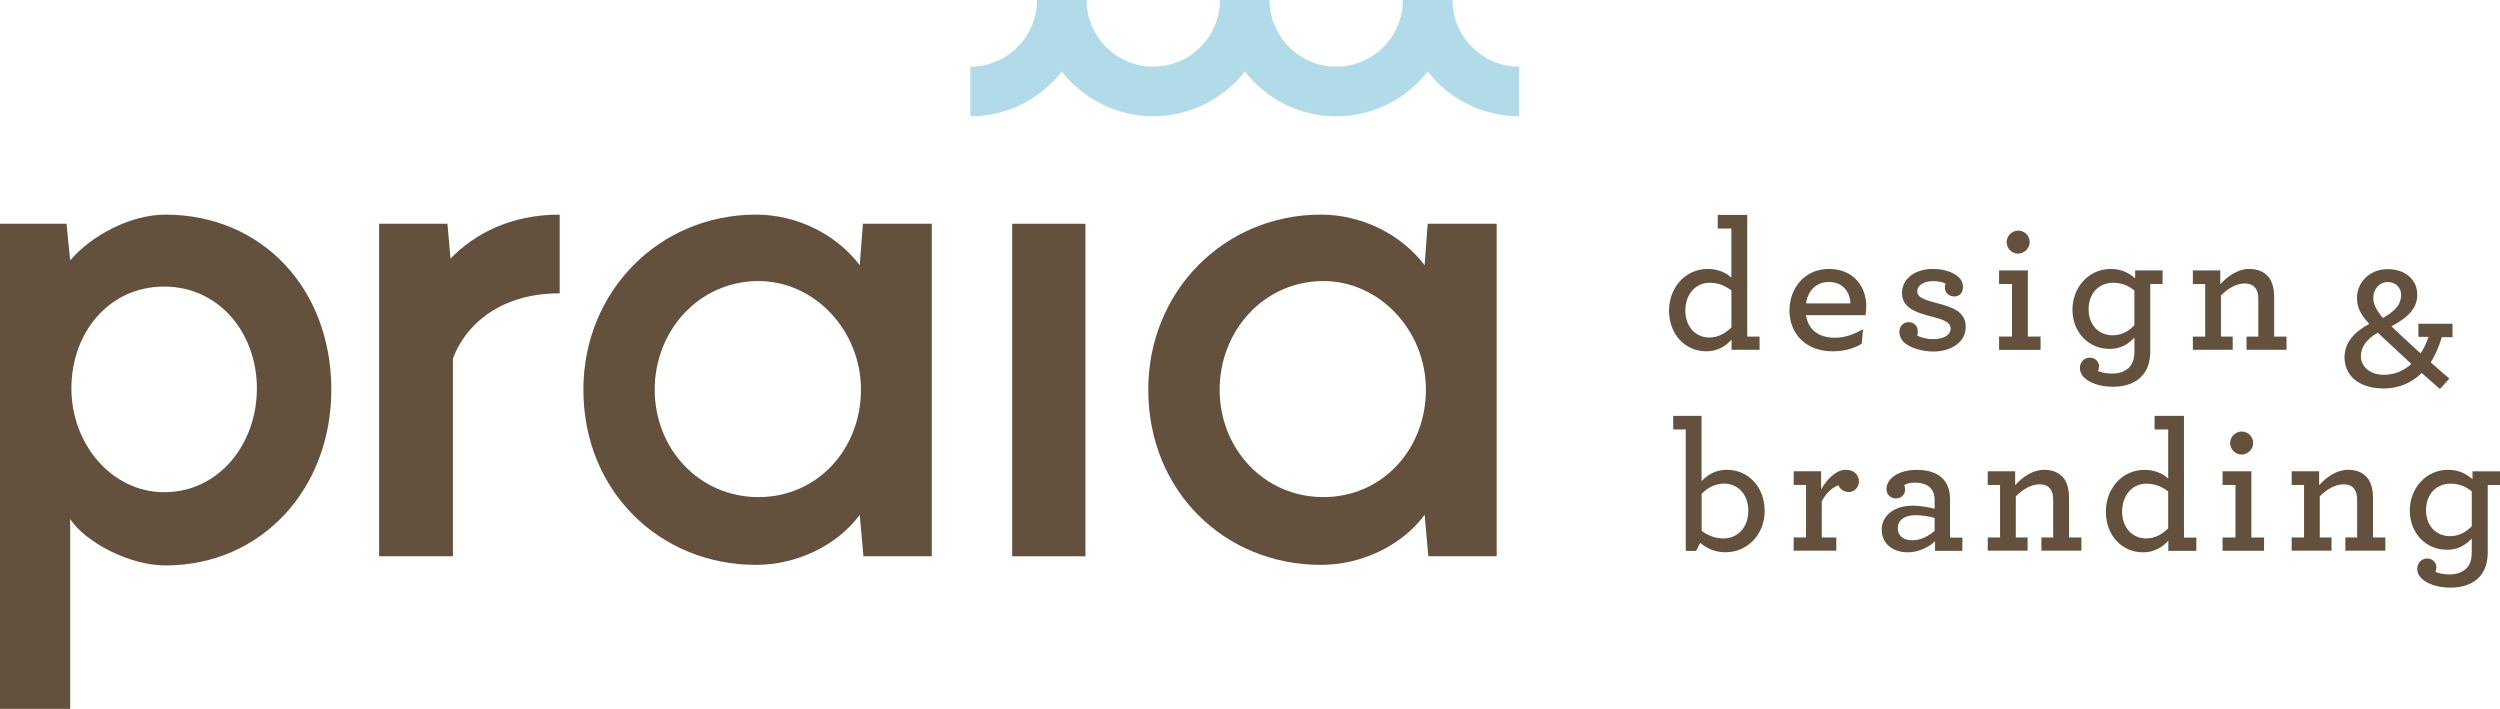 <?xml version="1.0" encoding="utf-8"?>
<!-- Generator: Adobe Illustrator 23.0.2, SVG Export Plug-In . SVG Version: 6.00 Build 0)  -->
<svg version="1.1" id="Layer_1" xmlns="http://www.w3.org/2000/svg" xmlns:xlink="http://www.w3.org/1999/xlink" x="0px" y="0px"
	 viewBox="0 0 352.6 99.97" style="enable-background:new 0 0 352.6 99.97;" xml:space="preserve">
<style type="text/css">
	.st0{fill:#64513D;}
	.st1{fill:#B2DBEA;}
</style>
<g>
	<path class="st0" d="M23.32,30.27c-4.9,0-10.41,2.93-13.42,6.45l-0.52-5.16H0v68.42h9.9V73.21c2.15,3.27,8.35,6.54,13.42,6.54
		c13.6,0,23.41-10.84,23.41-24.78C46.73,40.68,36.92,30.27,23.32,30.27z M23.15,69.42c-7.4,0-13.08-6.8-13.08-14.63
		s5.25-14.37,13.08-14.37c7.75,0,13.08,6.54,13.08,14.37S30.89,69.42,23.15,69.42z"/>
	<path class="st0" d="M63.11,31.56h-9.64v46.9h10.41V50.58c1.55-4.3,6.2-9.21,15.06-9.21v-11.1c-6.97,0-12.05,2.75-15.4,6.2
		L63.11,31.56z"/>
	<path class="st0" d="M121.26,37.41c-3.18-4.22-8.69-7.14-14.63-7.14c-13.6,0-24.35,10.76-24.35,24.7c0,14.29,10.76,24.7,24.35,24.7
		c5.77,0,11.45-2.75,14.63-7.06l0.52,5.85h9.64v-46.9h-9.72L121.26,37.41z M106.97,70.11c-8.35,0-14.63-6.8-14.63-15.15
		c0-8.35,6.28-15.32,14.63-15.32c7.92,0,14.46,6.97,14.46,15.32C121.43,63.31,115.32,70.11,106.97,70.11z"/>
	<rect x="142.76" y="31.56" class="st0" width="10.33" height="46.9"/>
	<path class="st0" d="M201.36,31.56l-0.43,5.85c-3.18-4.22-8.69-7.14-14.63-7.14c-13.6,0-24.35,10.76-24.35,24.7
		c0,14.29,10.76,24.7,24.35,24.7c5.77,0,11.45-2.75,14.63-7.06l0.52,5.85h9.64v-46.9H201.36z M186.65,70.11
		c-8.35,0-14.63-6.8-14.63-15.15c0-8.35,6.28-15.32,14.63-15.32c7.92,0,14.46,6.97,14.46,15.32C201.11,63.31,195,70.11,186.65,70.11
		z"/>
</g>
<path class="st1" d="M204.86,0h-7c0,5.18-4.22,9.4-9.4,9.4s-9.4-4.22-9.4-9.4h-7c0,5.18-4.22,9.4-9.4,9.4s-9.4-4.22-9.4-9.4h-7
	c0,5.18-4.22,9.4-9.4,9.4v7c5.24,0,9.89-2.48,12.9-6.31c3,3.83,7.66,6.31,12.9,6.31s9.89-2.48,12.9-6.31c3,3.83,7.66,6.31,12.9,6.31
	s9.89-2.48,12.9-6.31c3,3.83,7.66,6.31,12.9,6.31v-7C209.07,9.4,204.86,5.18,204.86,0z"/>
<g>
	<path class="st0" d="M240.66,49.55c1.56,0,2.68-0.7,3.56-1.64v1.43h3.95v-1.87h-1.74V30.31h-4.16v1.92h1.92v6.92
		c-0.75-0.7-1.92-1.22-3.33-1.22c-3.2,0-5.46,2.68-5.46,5.88C235.41,47.21,237.7,49.55,240.66,49.55z M241.13,39.88
		c1.3,0,2.26,0.47,3.07,1.09v5.2c-0.83,0.83-1.85,1.43-3.12,1.43c-1.9,0-3.38-1.48-3.38-3.82
		C237.72,41.42,239.21,39.88,241.13,39.88z"/>
	<path class="st0" d="M257.95,37.93c-3.41,0-5.56,2.7-5.56,5.85c0,3.43,2.44,5.77,6.06,5.77c1.53,0,2.96-0.34,4.13-1.07l0.18-2.05
		c-1.33,0.75-2.55,1.2-3.98,1.2c-2.18,0-3.74-1.04-4.06-3.17h8.4c0.05-0.34,0.1-0.78,0.1-1.2C263.23,40.4,261.41,37.93,257.95,37.93
		z M254.73,42.79c0.29-2.03,1.66-3.02,3.17-3.02c1.9,0,2.99,1.22,3.09,3.02H254.73z"/>
	<path class="st0" d="M273.06,42.72c-1.79-0.47-2.65-0.81-2.65-1.64c0-0.73,0.78-1.43,2.21-1.43c0.7,0,1.35,0.13,1.79,0.34
		c-0.08,0.18-0.1,0.39-0.1,0.57c0,0.75,0.57,1.25,1.35,1.25c0.7,0,1.2-0.52,1.2-1.33c0-0.49-0.18-0.96-0.57-1.35
		c-0.73-0.73-2.18-1.2-3.64-1.2c-2.86,0-4.39,1.64-4.39,3.35c0,2,1.53,2.7,4.39,3.43c1.66,0.42,2.47,0.81,2.47,1.61
		c0,0.99-1.09,1.51-2.44,1.51c-1.04,0-1.87-0.26-2.29-0.52c0.08-0.18,0.1-0.36,0.1-0.57c0-0.81-0.6-1.3-1.33-1.3
		c-0.75,0-1.27,0.62-1.27,1.35c0,0.57,0.21,1.04,0.62,1.46c0.75,0.75,2.47,1.33,4.16,1.33c2.44,0,4.58-1.25,4.58-3.48
		C277.24,43.99,275.48,43.34,273.06,42.72z"/>
	<path class="st0" d="M284.63,35.77c0.86,0,1.64-0.73,1.64-1.64c0-0.88-0.75-1.61-1.61-1.61c-0.88,0-1.64,0.73-1.64,1.61
		C283.01,35.05,283.74,35.77,284.63,35.77z"/>
	<polygon class="st0" points="287.8,47.47 286.01,47.47 286.01,38.14 281.95,38.14 281.95,40.06 283.77,40.06 283.77,47.47 
		281.95,47.47 281.95,49.35 287.8,49.35 	"/>
	<path class="st0" d="M302.23,52.88c0.68-0.81,1.04-1.92,1.04-3.3v-9.52h1.74v-1.92h-3.87v1.12c-0.83-0.75-1.95-1.33-3.43-1.33
		c-3.15,0-5.41,2.63-5.41,5.72c0,3.3,2.34,5.56,5.23,5.56c1.61,0,2.63-0.68,3.51-1.59v1.95c0,0.91-0.21,1.59-0.57,2.05
		c-0.6,0.75-1.53,1.07-2.6,1.07c-0.94,0-1.59-0.21-1.98-0.36c0.1-0.18,0.16-0.42,0.16-0.62c0-0.73-0.55-1.27-1.3-1.27
		c-0.83,0-1.4,0.68-1.4,1.46c0,0.49,0.18,0.94,0.6,1.35c0.73,0.73,2.21,1.3,4.06,1.3C299.76,54.55,301.29,54.03,302.23,52.88z
		 M297.99,47.29c-1.98,0-3.41-1.43-3.41-3.67s1.43-3.74,3.46-3.74c1.27,0,2.24,0.47,2.99,1.09v4.91
		C300.23,46.72,299.21,47.29,297.99,47.29z"/>
	<path class="st0" d="M320.74,41.7c0-0.94-0.21-1.72-0.57-2.34c-0.57-0.88-1.53-1.43-2.94-1.43c-1.61,0-3.02,1.01-4.08,2.16v-1.95
		h-3.87v1.92h1.74v7.41h-1.74v1.87h5.62v-1.87h-1.66v-5.8c0.96-0.96,2.13-1.69,3.35-1.69c0.81,0,1.35,0.29,1.66,0.88
		c0.18,0.34,0.26,0.78,0.26,1.33v5.28h-1.66v1.87h5.64v-1.87h-1.74V41.7z"/>
	<path class="st0" d="M336.2,54.79c2.08,0,3.93-0.78,5.36-2.18l2.57,2.26l1.33-1.48c-0.13-0.1-1.69-1.43-2.63-2.29
		c0.65-0.99,1.14-2.18,1.56-3.54h1.51v-1.9h-4.81v1.85h1.43c-0.29,0.83-0.65,1.64-1.12,2.34c-0.94-0.88-2.86-2.63-2.86-2.63
		c-0.49-0.44-0.88-0.83-1.25-1.2c2.39-1.27,3.64-2.57,3.64-4.45c0-2.16-1.72-3.61-4.16-3.61c-2.81,0-4.34,2.13-4.34,3.98
		c0,1.12,0.23,2.11,1.72,3.74c-2.11,1.14-3.48,2.65-3.48,4.73C330.67,52.84,332.54,54.79,336.2,54.79z M336.78,39.78
		c1.14,0,1.87,0.81,1.87,1.79c0,1.38-0.78,2.26-2.57,3.28c-1.17-1.4-1.35-2.18-1.35-2.86C334.72,40.85,335.53,39.78,336.78,39.78z
		 M335.37,46.91c0.49,0.49,1.09,1.07,1.79,1.69c0,0,1.98,1.82,2.94,2.73c-1.07,0.96-2.34,1.53-3.9,1.53c-2.11,0-3.22-1.33-3.22-2.57
		C332.98,48.86,333.86,47.79,335.37,46.91z"/>
	<path class="st0" d="M243.58,66.26c-1.64,0-2.7,0.7-3.59,1.59v-9.2h-4v1.92h1.77v17.13h1.46l0.57-1.14
		c0.96,0.81,2.13,1.33,3.56,1.33c3.2,0,5.54-2.6,5.54-5.82C248.89,68.63,246.52,66.26,243.58,66.26z M243.09,75.94
		c-1.27,0-2.29-0.47-3.09-1.07v-5.23c0.83-0.83,1.87-1.43,3.15-1.43c1.95,0,3.43,1.48,3.43,3.85
		C246.57,74.48,244.99,75.94,243.09,75.94z"/>
	<path class="st0" d="M260.33,66.26c-1.3,0-2.6,1.22-3.48,2.76v-2.55h-3.87v1.92h1.74v7.41h-1.74v1.87h6.01v-1.87h-2.05v-5.1
		c0.55-1.07,1.51-2,2.34-2.26c0.21,0.49,0.73,0.96,1.48,0.96c0.78,0,1.43-0.7,1.43-1.51C262.17,67.02,261.55,66.26,260.33,66.26z"/>
	<path class="st0" d="M275.02,70.24c0-1.01-0.29-1.9-0.86-2.57c-0.75-0.88-2.03-1.4-3.77-1.4c-2.86,0-4.32,1.38-4.32,2.7
		c0,0.78,0.55,1.33,1.33,1.33c0.75,0,1.3-0.55,1.3-1.27c0-0.21-0.05-0.44-0.13-0.62c0.34-0.18,0.75-0.34,1.46-0.34
		c1.09,0,1.87,0.29,2.34,0.86c0.31,0.39,0.49,0.91,0.49,1.56v1.27c-0.6-0.18-1.9-0.44-3.07-0.44c-2.57,0-4.39,1.33-4.39,3.38
		c0,2.03,1.61,3.2,3.67,3.2c1.51,0,2.94-0.7,3.85-1.56v1.35h3.85v-1.87h-1.74V70.24z M272.86,74.87c-0.86,0.75-1.95,1.33-3.15,1.33
		c-1.3,0-2.05-0.68-2.05-1.69c0-1.09,0.88-1.85,2.47-1.85c1.01,0,1.98,0.18,2.73,0.39V74.87z"/>
	<path class="st0" d="M291.81,70.03c0-0.94-0.21-1.72-0.57-2.34c-0.57-0.88-1.53-1.43-2.94-1.43c-1.61,0-3.02,1.01-4.08,2.16v-1.95
		h-3.87v1.92h1.74v7.41h-1.74v1.87h5.62v-1.87h-1.66v-5.8c0.96-0.96,2.13-1.69,3.35-1.69c0.81,0,1.35,0.29,1.66,0.88
		c0.18,0.34,0.26,0.78,0.26,1.33v5.28h-1.66v1.87h5.64v-1.87h-1.74V70.03z"/>
	<path class="st0" d="M308.04,58.65h-4.16v1.92h1.92v6.92c-0.75-0.7-1.92-1.22-3.33-1.22c-3.2,0-5.46,2.68-5.46,5.88
		c0,3.41,2.29,5.75,5.25,5.75c1.56,0,2.68-0.7,3.56-1.64v1.43h3.95v-1.87h-1.74V58.65z M305.8,74.51c-0.83,0.83-1.85,1.43-3.12,1.43
		c-1.9,0-3.38-1.48-3.38-3.82c0.03-2.37,1.51-3.9,3.43-3.9c1.3,0,2.26,0.47,3.07,1.09V74.51z"/>
	<path class="st0" d="M317.79,62.47c0-0.88-0.75-1.61-1.61-1.61c-0.88,0-1.64,0.73-1.64,1.61c0,0.91,0.73,1.64,1.61,1.64
		C317.01,64.11,317.79,63.38,317.79,62.47z"/>
	<polygon class="st0" points="317.53,66.47 313.47,66.47 313.47,68.4 315.29,68.4 315.29,75.81 313.47,75.81 313.47,77.68 
		319.32,77.68 319.32,75.81 317.53,75.81 	"/>
	<path class="st0" d="M334.68,70.03c0-0.94-0.21-1.72-0.57-2.34c-0.57-0.88-1.53-1.43-2.94-1.43c-1.61,0-3.02,1.01-4.08,2.16v-1.95
		h-3.87v1.92h1.74v7.41h-1.74v1.87h5.62v-1.87h-1.66v-5.8c0.96-0.96,2.13-1.69,3.35-1.69c0.81,0,1.35,0.29,1.66,0.88
		c0.18,0.34,0.26,0.78,0.26,1.33v5.28h-1.66v1.87h5.64v-1.87h-1.74V70.03z"/>
	<path class="st0" d="M348.72,66.47v1.12c-0.83-0.75-1.95-1.33-3.43-1.33c-3.15,0-5.41,2.63-5.41,5.72c0,3.3,2.34,5.56,5.23,5.56
		c1.61,0,2.63-0.68,3.51-1.59v1.95c0,0.91-0.21,1.59-0.57,2.05c-0.6,0.75-1.53,1.07-2.6,1.07c-0.94,0-1.59-0.21-1.98-0.36
		c0.1-0.18,0.16-0.42,0.16-0.62c0-0.73-0.55-1.27-1.3-1.27c-0.83,0-1.4,0.68-1.4,1.46c0,0.49,0.18,0.94,0.6,1.35
		c0.73,0.73,2.21,1.3,4.06,1.3c1.77,0,3.3-0.52,4.24-1.66c0.68-0.81,1.04-1.92,1.04-3.3V68.4h1.74v-1.92H348.72z M348.62,74.22
		c-0.81,0.83-1.82,1.4-3.04,1.4c-1.98,0-3.41-1.43-3.41-3.67s1.43-3.74,3.46-3.74c1.27,0,2.24,0.47,2.99,1.09V74.22z"/>
</g>
</svg>
